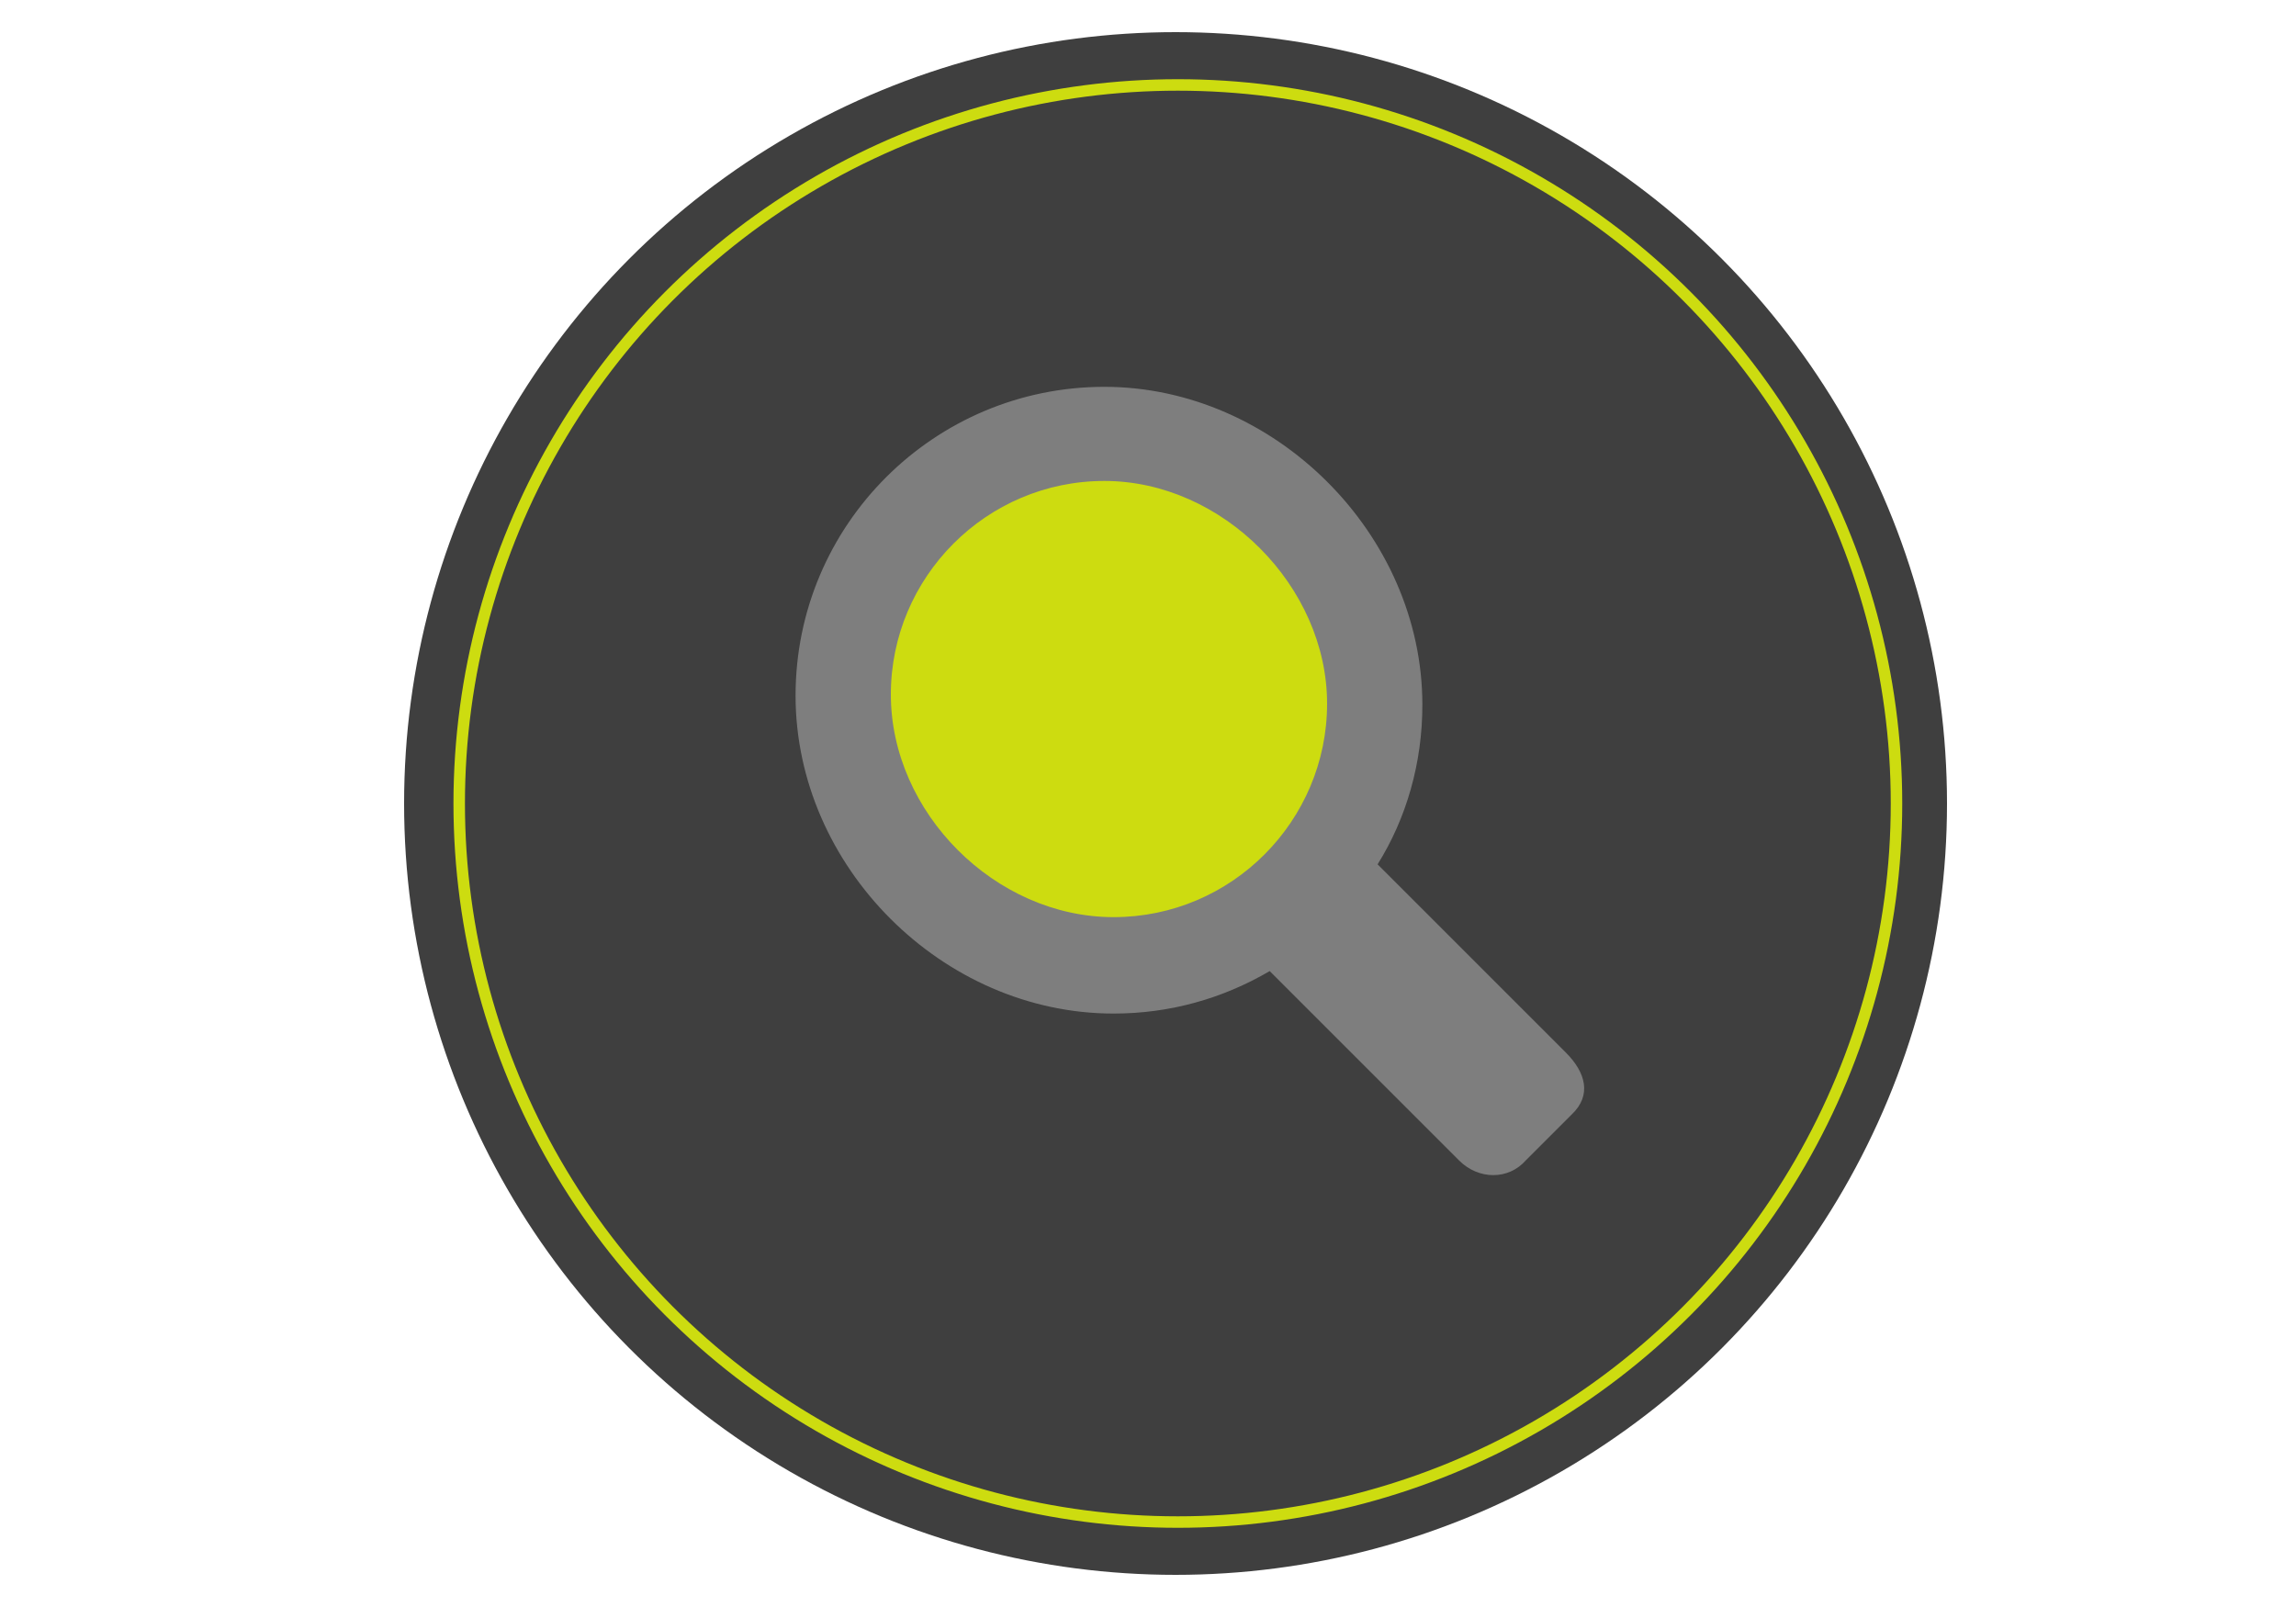 <?xml version="1.0" encoding="utf-8"?>
<!-- Generator: Adobe Illustrator 19.2.0, SVG Export Plug-In . SVG Version: 6.00 Build 0)  -->
<!DOCTYPE svg PUBLIC "-//W3C//DTD SVG 1.1//EN" "http://www.w3.org/Graphics/SVG/1.1/DTD/svg11.dtd">
<svg version="1.1" id="Layer_1" xmlns="http://www.w3.org/2000/svg" xmlns:xlink="http://www.w3.org/1999/xlink" x="0px" y="0px"
	 viewBox="0 0 200 140" style="enable-background:new 0 0 200 140;" xml:space="preserve">
<style type="text/css">
	.st0{fill:#3F3F3F;}
	.st1{fill:none;stroke:#CDDC10;stroke-miterlimit:10;}
	.st2{clip-path:url(#SVGID_2_);}
	.st3{fill:none;}
	.st4{fill:#7E7E7E;}
	.st5{fill:#CDDC10;}
</style>
<circle class="st0" cx="102.4" cy="70" r="67.2"/>
<circle class="st1" cx="102.6" cy="70" r="62.6"/>
<g>
	<defs>
		<path id="SVGID_1_" d="M68.5,81.5h20.9v13.9H68.5V81.5z M108.9,81.5h20.9v13.9h-20.9V81.5z M93.6,81.5h11.1V101H93.6V81.5z
			 M102,48.1h11.1v12.5H102V48.1z M102,64.8h11.1v12.5H102V64.8z M118.7,48.1h11.1v12.5h-11.1V48.1z M118.7,64.8h11.1v12.5h-11.1
			V64.8z M85.2,48.1h11.1v12.5H85.2V48.1z M85.2,64.8h11.1v12.5H85.2V64.8z M68.5,48.1h11.1v12.5H68.5V48.1z M68.5,64.8h11.1v12.5
			H68.5V64.8z M116.6,36h8.5c2.3,0,4.2,1.9,4.2,4.2v0.5h0.6c2.3,0,4.2,1.9,4.2,4.2v52c0,2.3-1.9,4.2-4.2,4.2H68.5
			c-2.3,0-4.2-1.9-4.2-4.2v-52c0-2.3,1.9-4.2,4.2-4.2h0.6v-0.5c0-2.3,1.9-4.2,4.2-4.2h33.8v-4.6h9.5V36z"/>
	</defs>
	<clipPath id="SVGID_2_">
		<use xlink:href="#SVGID_1_"  style="overflow:visible;"/>
	</clipPath>
	<g class="st2">
		<defs>
			<rect id="SVGID_3_" x="64.3" y="31.3" width="69.7" height="69.7"/>
		</defs>
		<clipPath id="SVGID_4_">
			<use xlink:href="#SVGID_3_"  style="overflow:visible;"/>
		</clipPath>
	</g>
</g>
<g>
	<path class="st3" d="M108.8,42l-0.1,31.1h13.5c-1.3,14.3-8,15.7-13.5,15.7v10c30-2.4,30.7-22.3,30.7-32.6V42H108.8z M65.7,74.5
		v24.2h30.8l0.1-31.1H83c1.3-14.3,8.1-15.7,13.6-15.7V42C66.4,44.4,65.7,64.2,65.7,74.5z"/>
</g>
<g id="Layer_2">
</g>
<g>
	<path class="st4" d="M136.4,91.7L120,75.3c2.5-4,3.9-8.8,3.9-13.9c0-14.9-12.9-27.7-27.7-27.7s-26.9,12-26.9,26.9
		S82.1,88.3,97,88.3c4.9,0,9.5-1.3,13.6-3.7l16.5,16.5c1.7,1.7,4.3,1.7,5.8,0l4-4C138.7,95.4,138.1,93.4,136.4,91.7z"/>
</g>
<path class="st5" d="M77.6,60.5c0-10.2,8.3-18.6,18.6-18.6s19.4,9.2,19.4,19.4S107.3,79.9,97,79.9S77.6,70.8,77.6,60.5z"/>
</svg>
